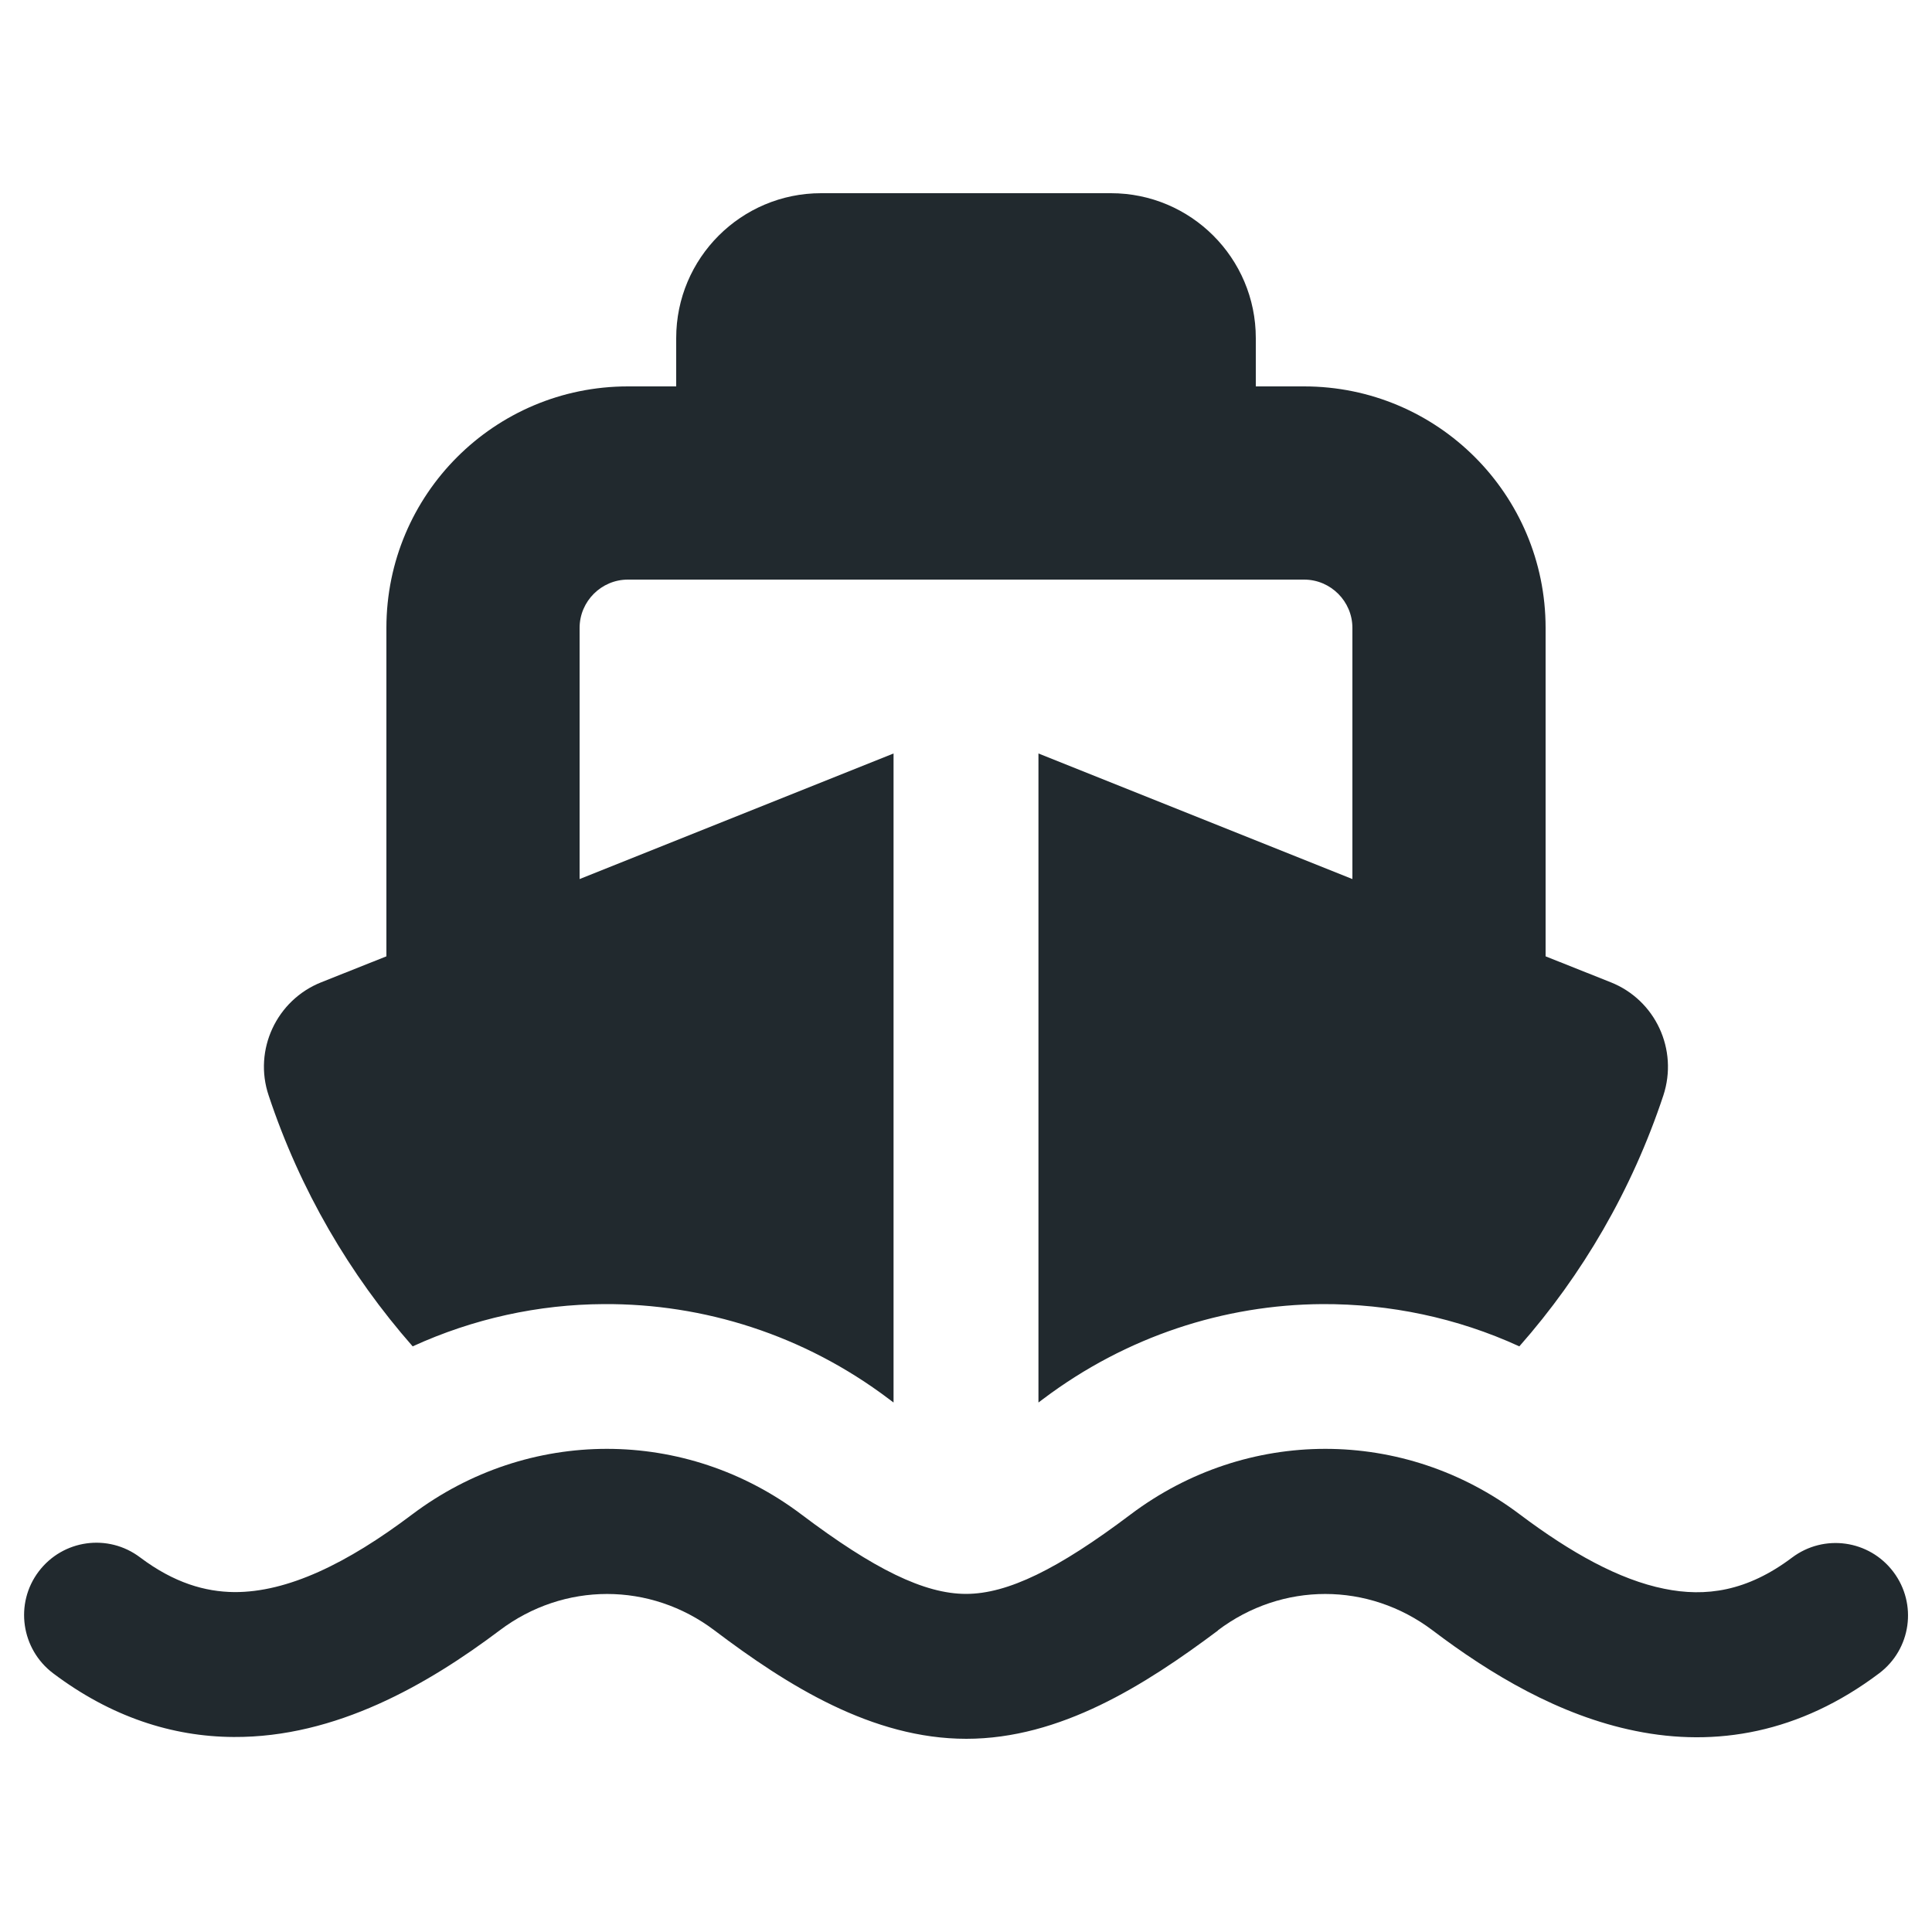 <svg xmlns="http://www.w3.org/2000/svg" viewBox="0 0 640 640"><!--!Font Awesome Free 7.1.0 by @fontawesome - https://fontawesome.com License - https://fontawesome.com/license/free Copyright 2025 Fonticons, Inc.--><path fill="#21292e" d="M272 64C245.5 64 224 85.5 224 112L224 128L208 128C163.8 128 128 163.8 128 208L128 316.8L106.4 325.4C91.6 331.3 83.9 347.8 89 362.9C99.4 394.2 115.8 422.2 136.7 446C156.8 436.8 178.4 432.1 200 432C233.1 431.8 266.3 442.2 294.4 463.4L296 464.6L296 249.6L192 291.2L192 208C192 199.2 199.2 192 208 192L432 192C440.8 192 448 199.2 448 208L448 291.2L344 249.6L344 464.6L345.6 463.4C373.1 442.7 405.5 432.2 438 432C460.3 431.9 482.6 436.5 503.3 446C524.2 422.3 540.6 394.2 551 362.9C556 347.7 548.4 331.3 533.6 325.4L512 316.8L512 208C512 163.8 476.2 128 432 128L416 128L416 112C416 85.5 394.5 64 368 64L272 64zM403.4 540.1C424.7 524 453.3 524 474.6 540.1C493.6 554.5 516.5 568.3 541.8 573.4C568.3 578.8 596.1 574.2 622.5 554.3C633.1 546.3 635.2 531.3 627.2 520.7C619.2 510.1 604.2 508 593.6 516C578.7 527.2 565 529.1 551.3 526.3C536.4 523.3 520.4 514.4 503.5 501.7C465.1 472.7 413 472.7 374.5 501.7C350.5 519.8 333.8 528 320 528C306.2 528 289.5 519.8 265.5 501.7C227.1 472.7 175 472.7 136.5 501.7C114.9 518 95.2 527.5 77.6 527.4C68 527.3 57.7 524.4 46.4 515.9C35.8 507.9 20.8 510 12.8 520.6C4.8 531.2 7 546.3 17.6 554.3C36.7 568.7 57 575.3 77.4 575.4C111.3 575.6 141.7 558 165.5 540.1C186.8 524 215.4 524 236.7 540.1C260.9 558.4 289 576 320.1 576C351.2 576 379.2 558.3 403.5 540.1z"/></svg>
